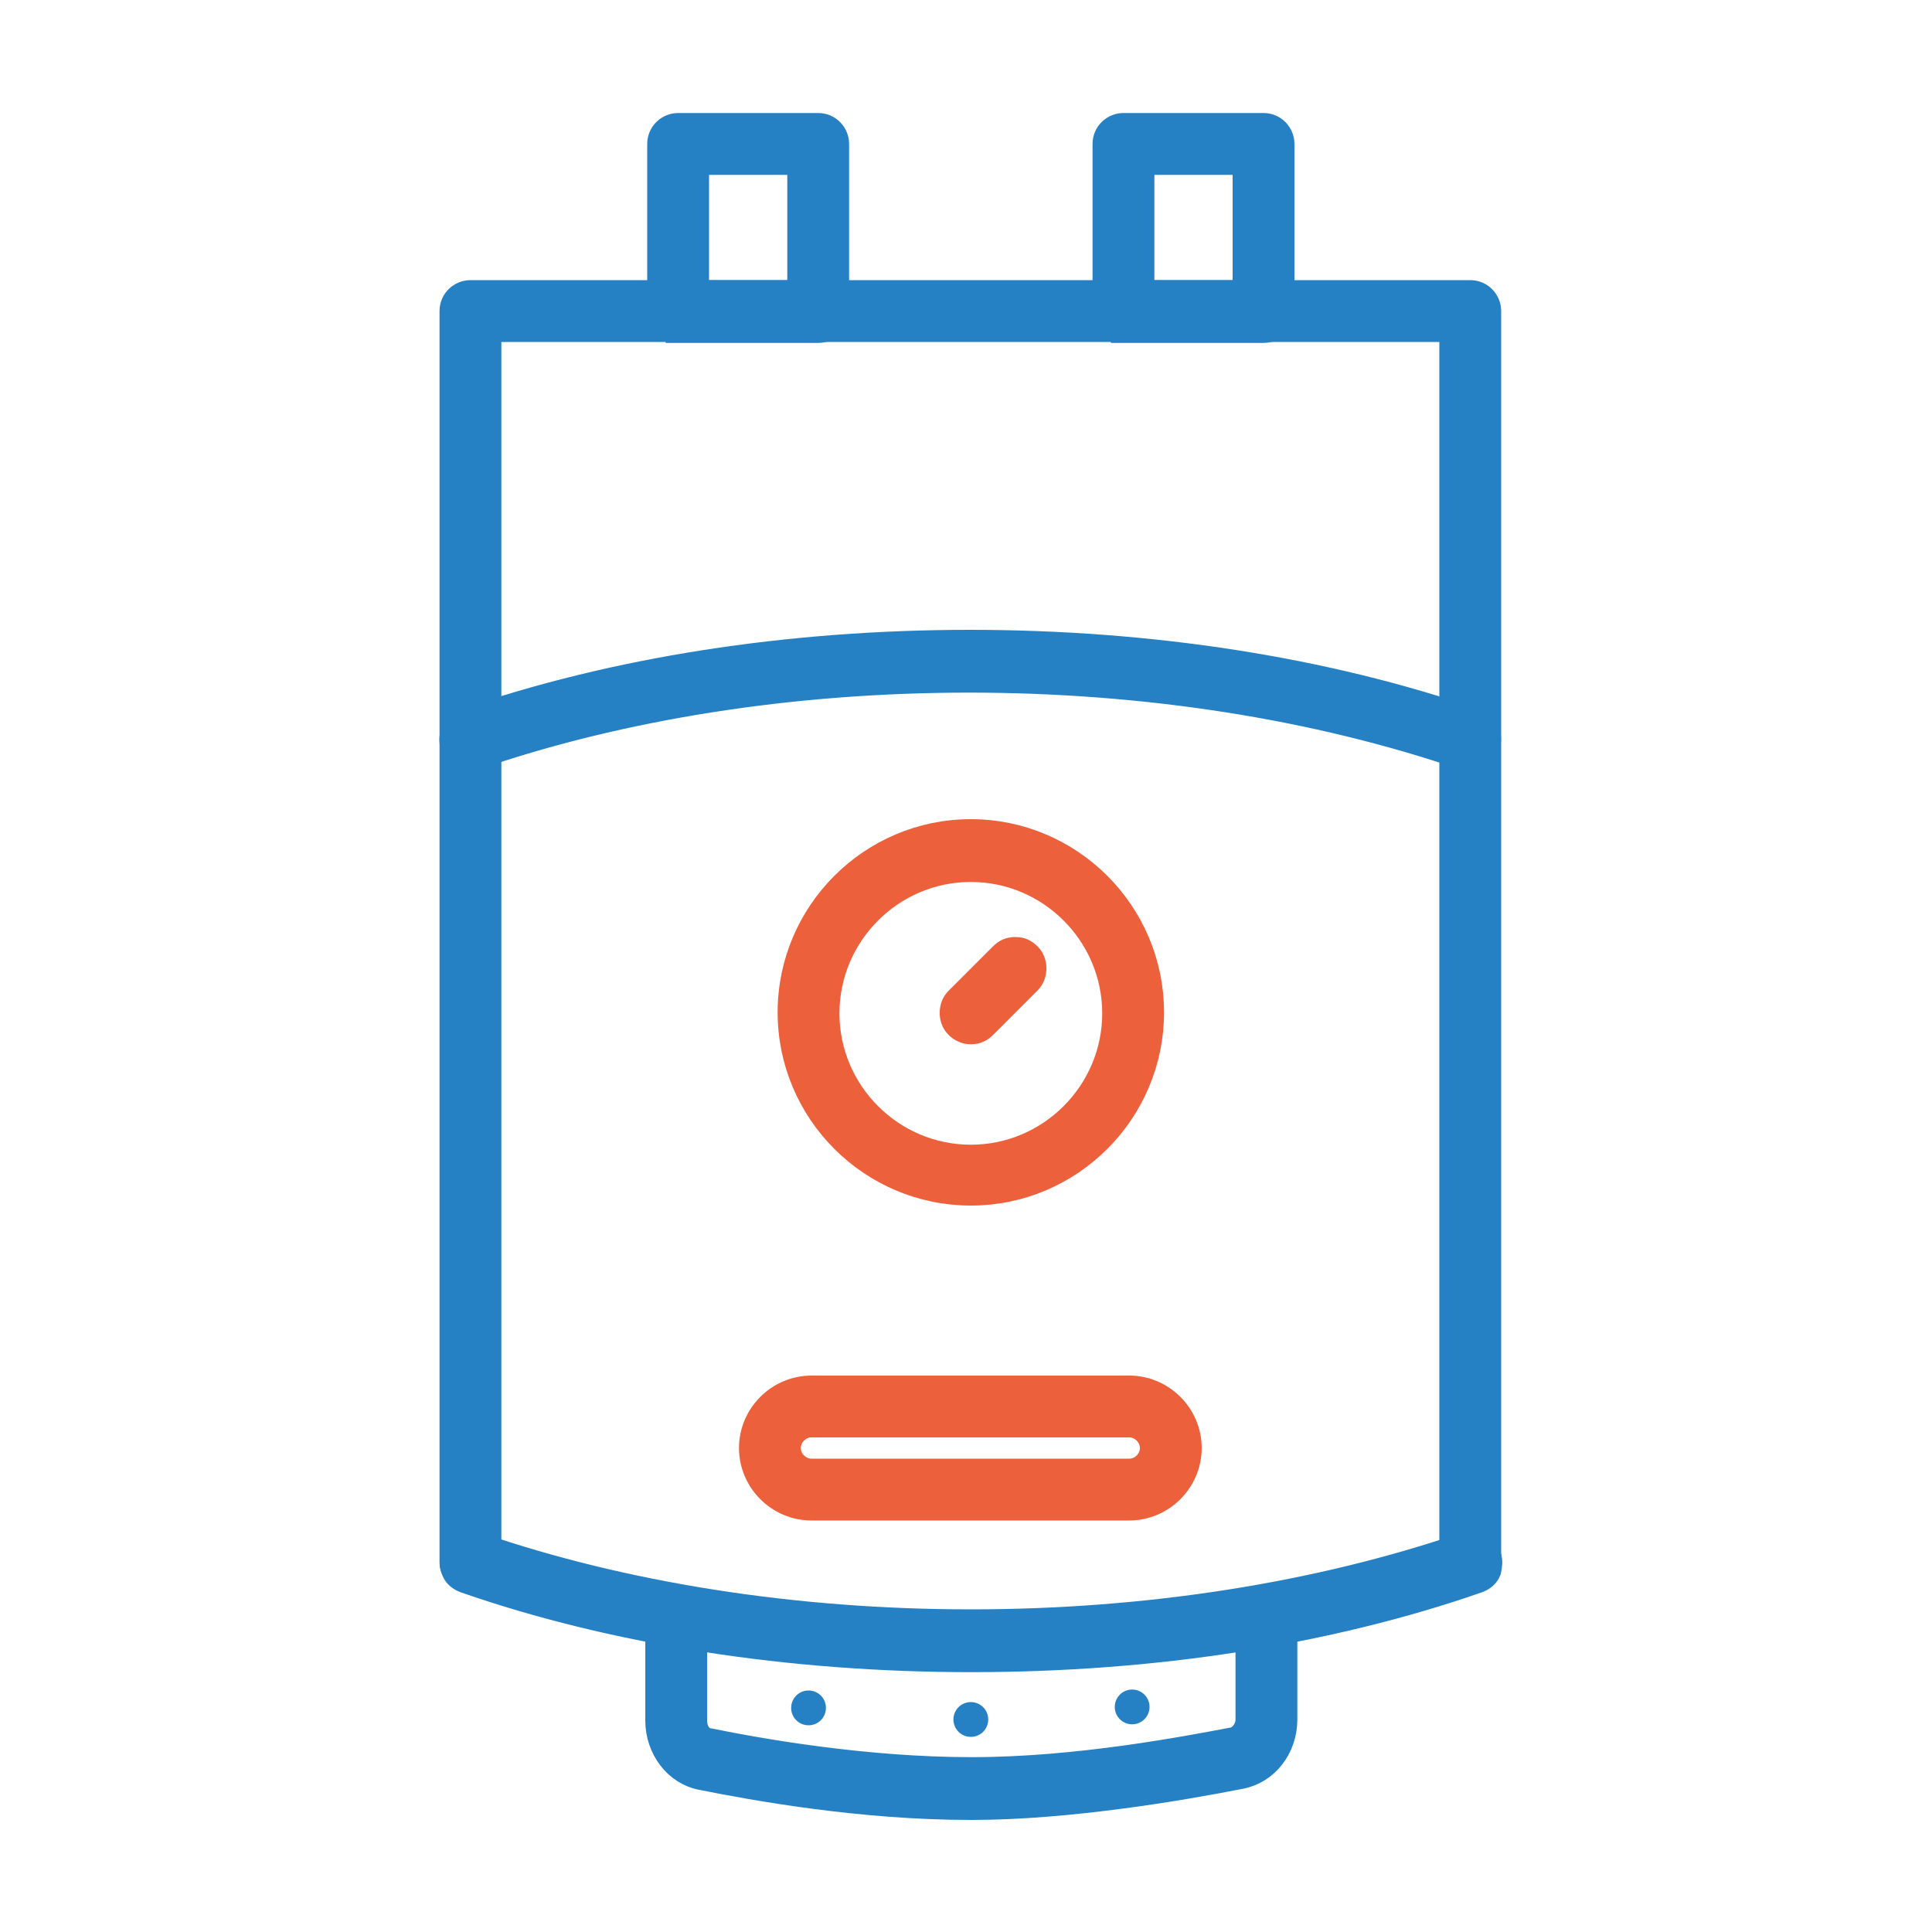 <?xml version="1.0" encoding="UTF-8"?>
<svg id="Ebene_1" xmlns="http://www.w3.org/2000/svg" version="1.1" viewBox="0 0 200 200">
  <!-- Generator: Adobe Illustrator 29.6.1, SVG Export Plug-In . SVG Version: 2.1.1 Build 9)  -->
  <defs>
    <style>
      .st0, .st1 {
        fill: #2581c4;
      }

      .st1 {
        stroke: #2581c4;
      }

      .st1, .st2 {
        stroke-miterlimit: 10;
        stroke-width: 2.6px;
      }

      .st2 {
        fill: #ec613b;
        stroke: #ec613b;
      }
    </style>
  </defs>
  <path class="st1" d="M152.2,163.7c-1.1,0-1.9-.9-1.9-1.9V34.1H50.6v127.6c0,1.1-.9,1.9-1.9,1.9s-1.9-.9-1.9-1.9V32.2c0-1.1.9-1.9,1.9-1.9h103.5c1.1,0,1.9.9,1.9,1.9v129.6c0,1.1-.9,1.9-1.9,1.9Z"/>
  <path class="st1" d="M100.5,171.8c-18.7,0-36.9-2.8-52.4-8.2-.5-.2-.9-.5-1.1-1-.2-.5-.3-1,0-1.5.3-.8,1-1.3,1.8-1.3s.4,0,.6.1c15.1,5.2,32.8,8,51.1,8s36-2.8,51.2-8c.2,0,.4-.1.6-.1.8,0,1.5.5,1.8,1.3.2.5.1,1,0,1.5-.2.5-.6.8-1.1,1-15.5,5.4-33.6,8.2-52.4,8.2Z"/>
  <path class="st1" d="M48.7,78.5c-.8,0-1.5-.5-1.8-1.3-.2-.5-.1-1,0-1.5.2-.5.6-.8,1.1-1,15.6-5.4,33.7-8.2,52.4-8.2s36.8,2.8,52.4,8.2c.5.2.9.5,1.1,1,.2.5.3,1,0,1.5-.3.8-1,1.3-1.8,1.3s-.4,0-.6-.1c-15.2-5.2-32.9-8-51.2-8s-36,2.8-51.1,8c-.2,0-.4.1-.6.1Z"/>
  <path class="st1" d="M100.5,187.1c-11.4,0-22.4-2-27.9-3.1-2.6-.5-4.5-3-4.5-5.9v-10.9c0-1.1.9-1.9,1.9-1.9s1.9.9,1.9,1.9v10.9c0,1.1.6,2,1.5,2.1,5.4,1.1,16.2,3,27.2,3s22.3-2.2,27.1-3.1c.8-.2,1.5-1.1,1.5-2.1v-10.8c0-1.1.9-1.9,1.9-1.9s1.9.9,1.9,1.9v10.8c0,2.9-1.9,5.4-4.6,5.9-6.1,1.2-17.8,3.2-27.8,3.2Z"/>
  <path class="st2" d="M100.5,123.5c-10.3,0-18.7-8.4-18.7-18.7s8.4-18.7,18.7-18.7,18.7,8.4,18.7,18.7-8.4,18.7-18.7,18.7ZM100.5,90c-8.2,0-14.9,6.7-14.9,14.9s6.7,14.9,14.9,14.9,14.9-6.7,14.9-14.9-6.7-14.9-14.9-14.9Z"/>
  <path class="st2" d="M84,156.1c-3.4,0-6.2-2.8-6.2-6.2s2.8-6.2,6.2-6.2h32.9c3.4,0,6.2,2.8,6.2,6.2s-2.8,6.2-6.2,6.2h-32.9ZM84,147.5c-1.3,0-2.4,1.1-2.4,2.4s1.1,2.4,2.4,2.4h32.9c1.3,0,2.4-1.1,2.4-2.4s-1.1-2.4-2.4-2.4h-32.9Z"/>
  <path class="st0" d="M83.7,178.6c-1,0-1.8-.8-1.8-1.8s.8-1.8,1.8-1.8,1.8.8,1.8,1.8-.8,1.8-1.8,1.8Z"/>
  <circle class="st0" cx="117.2" cy="176.7" r="1.8"/>
  <path class="st0" d="M100.5,179.8c-1,0-1.8-.8-1.8-1.8s.8-1.8,1.8-1.8,1.8.8,1.8,1.8-.8,1.8-1.8,1.8Z"/>
  <path class="st2" d="M100.5,106.8c-.5,0-1-.2-1.4-.6-.7-.7-.7-2,0-2.7l4.6-4.6c.4-.4.8-.6,1.4-.6s1,.2,1.4.6c.7.7.7,2,0,2.7l-4.6,4.6c-.4.4-.8.6-1.4.6Z"/>
  <path class="st1" d="M70.2,34.1c-1.1,0-1.9-.9-1.9-1.9V14.9c0-1.1.9-1.9,1.9-1.9h14.5c1.1,0,1.9.9,1.9,1.9v17.4c0,1.1-.9,1.9-1.9,1.9h-14.5ZM72.1,30.3h10.7v-13.5h-10.7v13.5Z"/>
  <path class="st1" d="M116.3,34.1c-1.1,0-1.9-.9-1.9-1.9V14.9c0-1.1.9-1.9,1.9-1.9h14.5c1.1,0,1.9.9,1.9,1.9v17.4c0,1.1-.9,1.9-1.9,1.9h-14.5ZM118.2,30.3h10.7v-13.5h-10.7v13.5Z"/>
</svg>